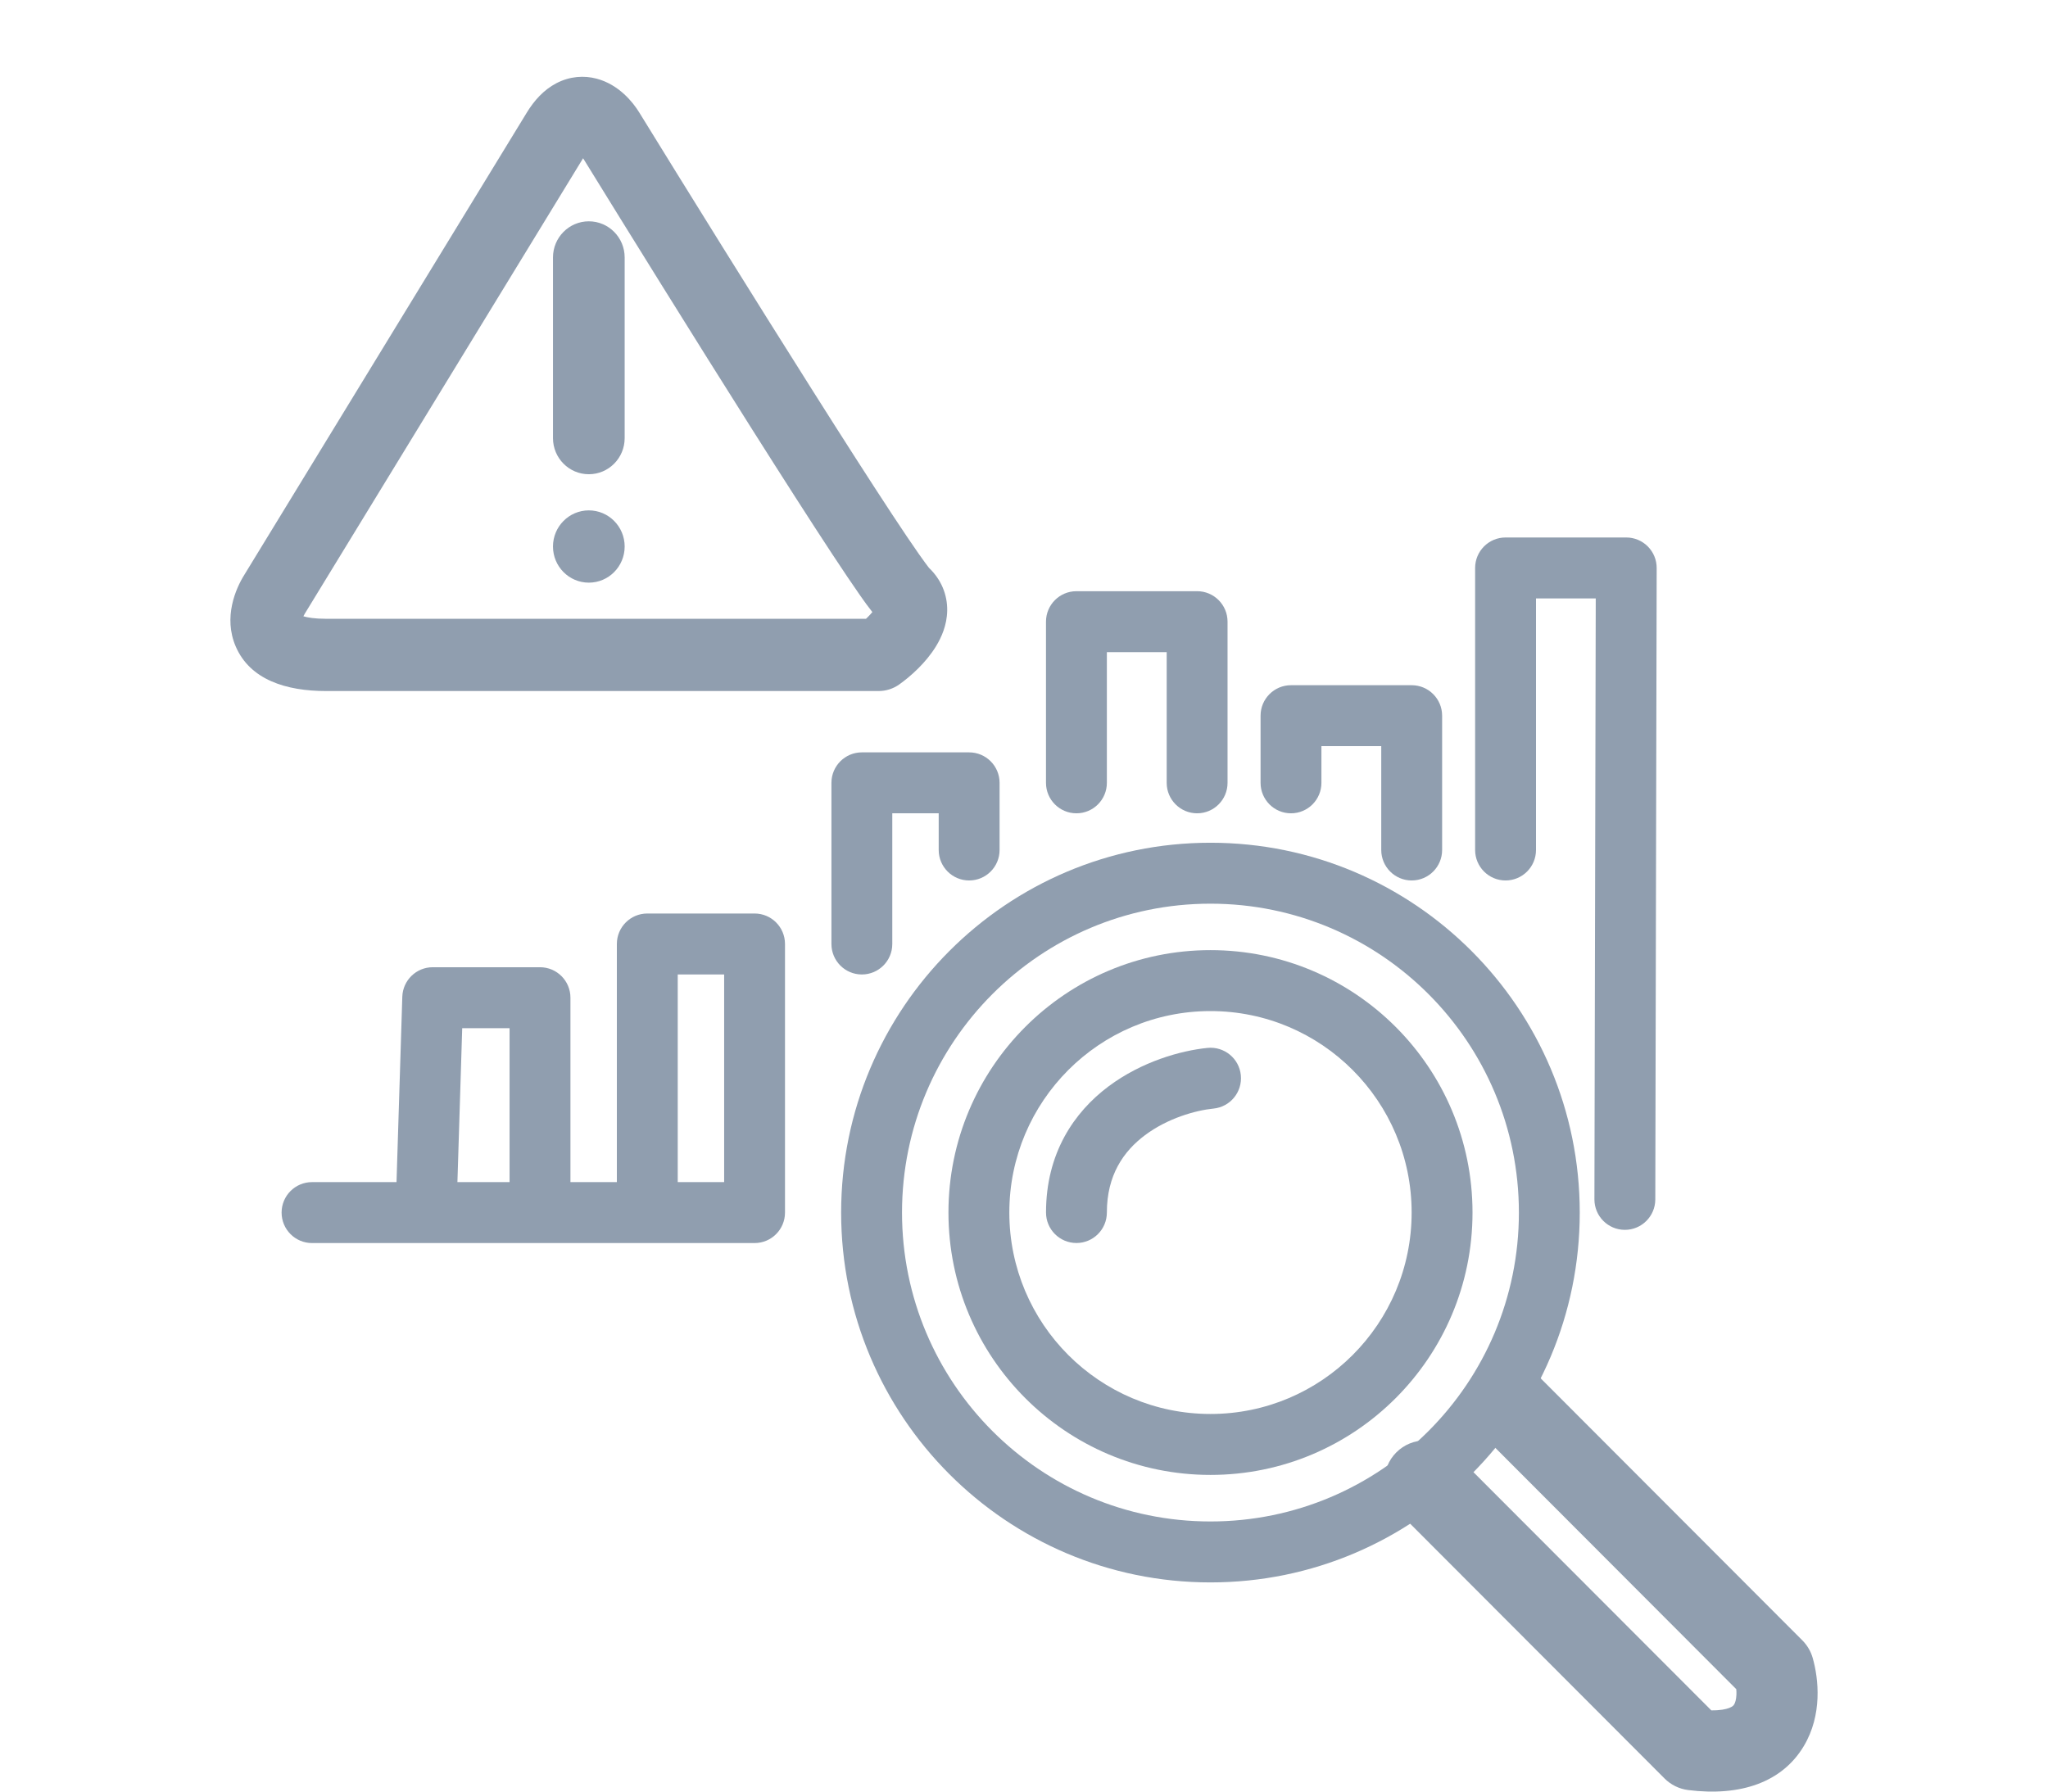 <svg width="80" height="70" viewBox="0 0 80 70" fill="none" xmlns="http://www.w3.org/2000/svg">
<path fill-rule="evenodd" clip-rule="evenodd" d="M57.622 22.191C57.622 21.533 58.154 21 58.811 21H63.526C63.841 21 64.144 21.126 64.367 21.35C64.59 21.574 64.715 21.877 64.714 22.193L64.66 46.864C64.658 47.521 64.125 48.053 63.468 48.052C62.812 48.05 62.281 47.516 62.282 46.858L62.334 23.381H60V33.21C60 33.868 59.468 34.401 58.811 34.401C58.154 34.401 57.622 33.868 57.622 33.21V22.191ZM40.859 24.29C40.859 23.632 41.391 23.099 42.048 23.099H46.763C47.419 23.099 47.951 23.632 47.951 24.29V30.586C47.951 31.244 47.419 31.777 46.763 31.777C46.106 31.777 45.574 31.244 45.574 30.586V25.48H43.237V30.586C43.237 31.244 42.704 31.777 42.048 31.777C41.391 31.777 40.859 31.244 40.859 30.586V24.29ZM49.241 27.963C49.241 27.305 49.773 26.772 50.429 26.772H55.144C55.801 26.772 56.333 27.305 56.333 27.963V33.21C56.333 33.868 55.801 34.401 55.144 34.401C54.488 34.401 53.955 33.868 53.955 33.21V29.153H51.618V30.586C51.618 31.244 51.086 31.777 50.429 31.777C49.773 31.777 49.241 31.244 49.241 30.586V27.963ZM32.478 30.586C32.478 29.929 33.01 29.396 33.666 29.396H37.857C38.514 29.396 39.046 29.929 39.046 30.586V33.21C39.046 33.868 38.514 34.401 37.857 34.401C37.201 34.401 36.668 33.868 36.668 33.21V31.777H34.855V36.883C34.855 37.541 34.323 38.074 33.666 38.074C33.01 38.074 32.478 37.541 32.478 36.883V30.586ZM24.096 36.883C24.096 36.225 24.628 35.692 25.285 35.692H29.476C30.132 35.692 30.664 36.225 30.664 36.883V47.377C30.664 48.035 30.132 48.568 29.476 48.568H12.189C11.532 48.568 11 48.035 11 47.377C11 46.72 11.532 46.187 12.189 46.187H15.489L15.715 38.945C15.735 38.302 16.261 37.791 16.903 37.791H21.094C21.751 37.791 22.283 38.324 22.283 38.982V46.187H24.096V36.883ZM26.474 46.187H28.287V38.074H26.474V46.187ZM19.905 46.187V40.173H18.055L17.868 46.187H19.905Z" fill="#909EAF"/>
<path fill-rule="evenodd" clip-rule="evenodd" d="M57.687 53.599C58.306 52.979 59.31 52.979 59.929 53.599L70.406 64.093C70.596 64.284 70.735 64.52 70.809 64.78C71.042 65.599 71.19 67.003 70.461 68.222C69.614 69.639 67.99 70.196 65.945 69.94C65.595 69.896 65.27 69.737 65.021 69.487L54.544 58.992C53.925 58.372 53.925 57.367 54.544 56.747C55.163 56.127 56.167 56.127 56.785 56.747L66.848 66.826C67.202 66.831 67.419 66.78 67.54 66.735C67.684 66.681 67.721 66.626 67.742 66.591C67.777 66.532 67.821 66.413 67.829 66.216C67.832 66.144 67.83 66.07 67.823 65.998L57.687 55.844C57.068 55.224 57.068 54.219 57.687 53.599Z" fill="#909EAF"/>
<path fill-rule="evenodd" clip-rule="evenodd" d="M61.709 47.377C61.709 55.358 55.251 61.827 47.283 61.827C39.316 61.827 32.857 55.358 32.857 47.377C32.857 39.397 39.316 32.927 47.283 32.927C55.251 32.927 61.709 39.397 61.709 47.377ZM47.283 59.446C53.938 59.446 59.332 54.042 59.332 47.377C59.332 40.712 53.938 35.308 47.283 35.308C40.629 35.308 35.235 40.712 35.235 47.377C35.235 54.042 40.629 59.446 47.283 59.446Z" fill="#909EAF"/>
<path fill-rule="evenodd" clip-rule="evenodd" d="M57.52 47.375C57.52 53.037 52.937 57.627 47.284 57.627C41.632 57.627 37.049 53.037 37.049 47.375C37.049 41.713 41.632 37.123 47.284 37.123C52.937 37.123 57.52 41.713 57.52 47.375ZM47.284 55.246C51.624 55.246 55.142 51.722 55.142 47.375C55.142 43.028 51.624 39.504 47.284 39.504C42.945 39.504 39.427 43.028 39.427 47.375C39.427 51.722 42.945 55.246 47.284 55.246Z" fill="#909EAF"/>
<path fill-rule="evenodd" clip-rule="evenodd" d="M48.47 42.009C48.535 42.664 48.059 43.247 47.406 43.313C46.7 43.383 45.608 43.692 44.725 44.354C43.886 44.982 43.237 45.917 43.237 47.375C43.237 48.033 42.705 48.566 42.049 48.566C41.392 48.566 40.86 48.033 40.86 47.375C40.86 45.055 41.957 43.454 43.301 42.447C44.601 41.473 46.129 41.047 47.169 40.943C47.822 40.878 48.405 41.355 48.47 42.009Z" fill="#909EAF"/>
<path fill-rule="evenodd" clip-rule="evenodd" d="M23.308 3.074C24.176 3.305 24.726 3.995 24.97 4.393C26.725 7.244 29.407 11.566 31.749 15.269C32.92 17.122 34.004 18.814 34.842 20.087C35.262 20.725 35.615 21.249 35.885 21.634C36.094 21.933 36.214 22.089 36.261 22.151C36.285 22.181 36.291 22.189 36.282 22.181C36.764 22.638 37.011 23.233 37 23.863C36.989 24.43 36.772 24.908 36.567 25.244C36.162 25.91 35.544 26.446 35.127 26.742C34.891 26.91 34.609 27 34.32 27H12.738C11.18 27 9.769 26.562 9.208 25.259C8.716 24.117 9.208 22.996 9.543 22.461L20.58 4.396C20.865 3.93 21.237 3.511 21.733 3.252C22.261 2.977 22.814 2.943 23.308 3.074ZM22.777 6.183C24.535 9.037 27.119 13.2 29.388 16.788C30.563 18.645 31.657 20.354 32.509 21.649C32.935 22.295 33.305 22.846 33.598 23.264C33.751 23.482 33.918 23.716 34.076 23.914C34.026 23.976 33.965 24.043 33.893 24.114C33.871 24.135 33.85 24.156 33.828 24.177H12.738C12.288 24.177 12.01 24.127 11.851 24.079C11.867 24.043 11.887 24.006 11.91 23.97L11.922 23.951L22.777 6.183ZM11.801 24.241L11.802 24.238Z" fill="#909EAF"/>
<path fill-rule="evenodd" clip-rule="evenodd" d="M23.001 8.647C23.774 8.647 24.401 9.279 24.401 10.059V17.118C24.401 17.897 23.774 18.529 23.001 18.529C22.228 18.529 21.601 17.897 21.601 17.118V10.059C21.601 9.279 22.228 8.647 23.001 8.647Z" fill="#909EAF"/>
<path d="M24.401 21.353C24.401 22.133 23.774 22.765 23.001 22.765C22.228 22.765 21.601 22.133 21.601 21.353C21.601 20.573 22.228 19.941 23.001 19.941C23.774 19.941 24.401 20.573 24.401 21.353Z" fill="#909EAF"/>
</svg>
